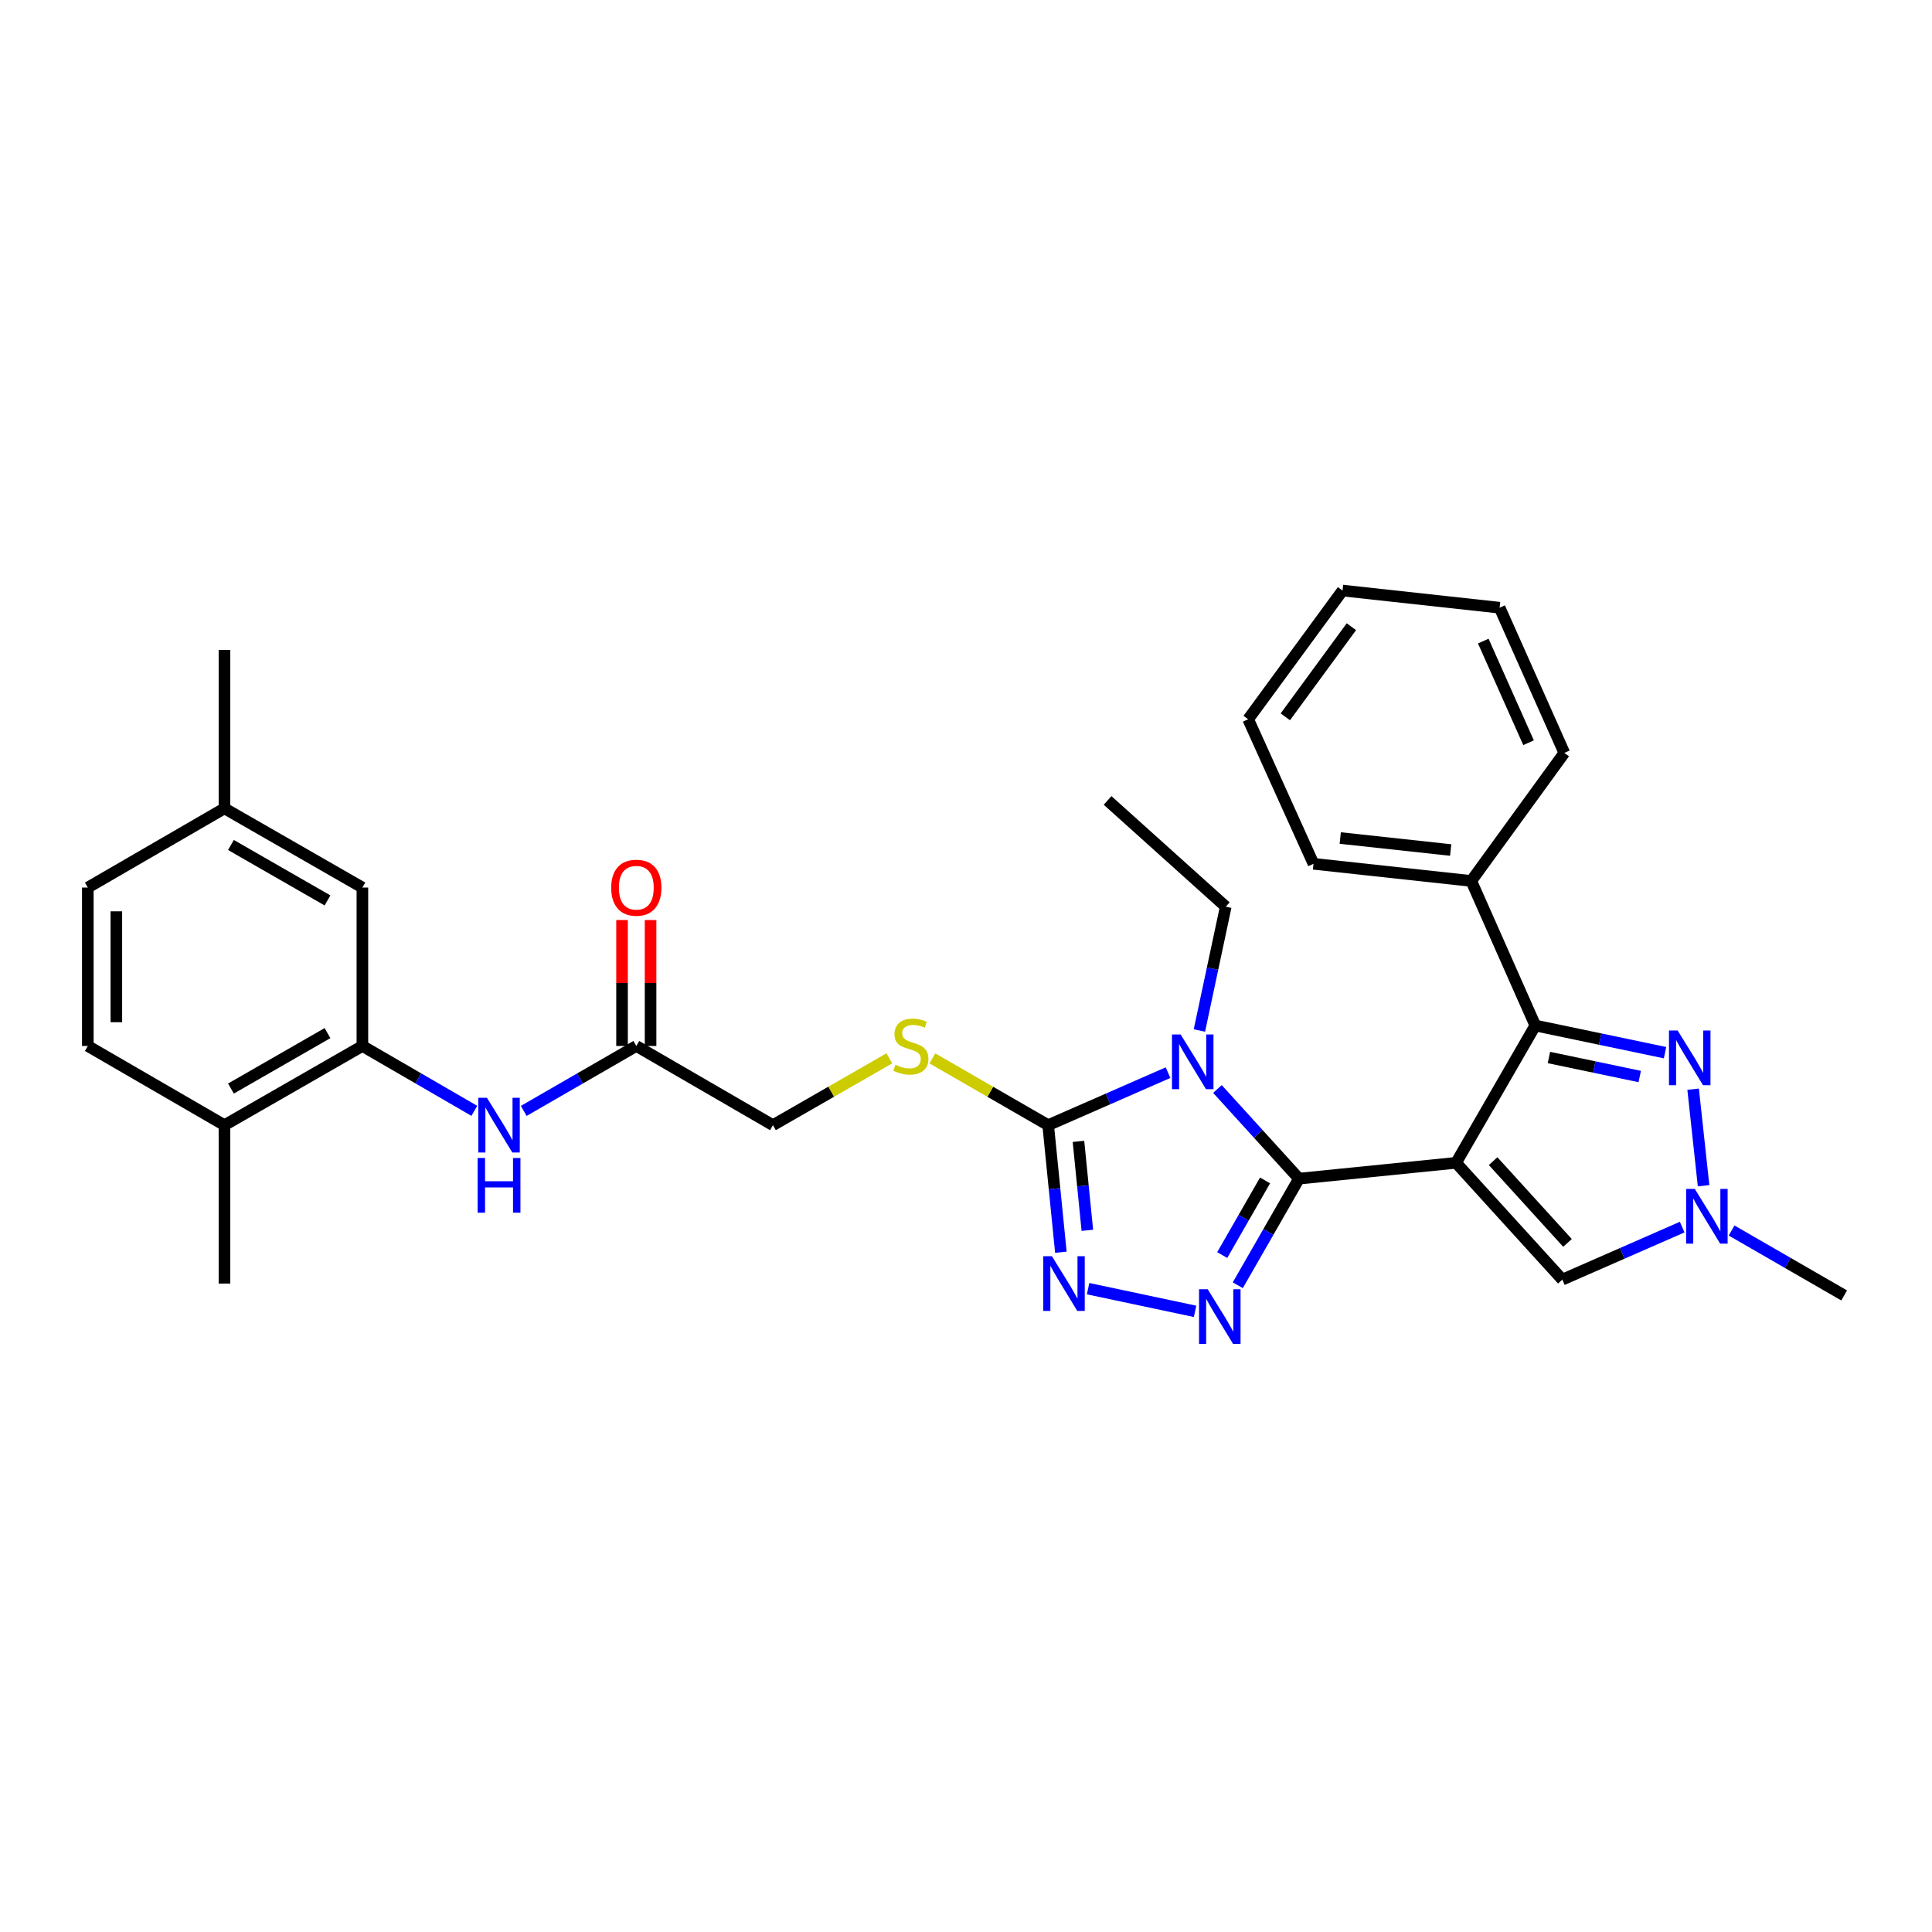 <?xml version='1.0' encoding='iso-8859-1'?>
<svg version='1.1' baseProfile='full'
              xmlns='http://www.w3.org/2000/svg'
                      xmlns:rdkit='http://www.rdkit.org/xml'
                      xmlns:xlink='http://www.w3.org/1999/xlink'
                  xml:space='preserve'
width='1000px' height='1000px' viewBox='0 0 1000 1000'>
<!-- END OF HEADER -->
<rect style='opacity:1.0;fill:#FFFFFF;stroke:none' width='1000' height='1000' x='0' y='0'> </rect>
<path class='bond-0' d='M 753.661,601.872 L 672.347,610.067' style='fill:none;fill-rule:evenodd;stroke:#000000;stroke-width:6px;stroke-linecap:butt;stroke-linejoin:miter;stroke-opacity:1' />
<path class='bond-3' d='M 753.661,601.872 L 794.674,530.804' style='fill:none;fill-rule:evenodd;stroke:#000000;stroke-width:6px;stroke-linecap:butt;stroke-linejoin:miter;stroke-opacity:1' />
<path class='bond-7' d='M 753.661,601.872 L 808.66,662.326' style='fill:none;fill-rule:evenodd;stroke:#000000;stroke-width:6px;stroke-linecap:butt;stroke-linejoin:miter;stroke-opacity:1' />
<path class='bond-7' d='M 772.832,601.004 L 811.332,643.322' style='fill:none;fill-rule:evenodd;stroke:#000000;stroke-width:6px;stroke-linecap:butt;stroke-linejoin:miter;stroke-opacity:1' />
<path class='bond-1' d='M 672.347,610.067 L 651.244,586.86' style='fill:none;fill-rule:evenodd;stroke:#000000;stroke-width:6px;stroke-linecap:butt;stroke-linejoin:miter;stroke-opacity:1' />
<path class='bond-1' d='M 651.244,586.86 L 630.14,563.654' style='fill:none;fill-rule:evenodd;stroke:#0000FF;stroke-width:6px;stroke-linecap:butt;stroke-linejoin:miter;stroke-opacity:1' />
<path class='bond-2' d='M 672.347,610.067 L 656.511,637.656' style='fill:none;fill-rule:evenodd;stroke:#000000;stroke-width:6px;stroke-linecap:butt;stroke-linejoin:miter;stroke-opacity:1' />
<path class='bond-2' d='M 656.511,637.656 L 640.676,665.245' style='fill:none;fill-rule:evenodd;stroke:#0000FF;stroke-width:6px;stroke-linecap:butt;stroke-linejoin:miter;stroke-opacity:1' />
<path class='bond-2' d='M 654.791,610.993 L 643.706,630.306' style='fill:none;fill-rule:evenodd;stroke:#000000;stroke-width:6px;stroke-linecap:butt;stroke-linejoin:miter;stroke-opacity:1' />
<path class='bond-2' d='M 643.706,630.306 L 632.621,649.618' style='fill:none;fill-rule:evenodd;stroke:#0000FF;stroke-width:6px;stroke-linecap:butt;stroke-linejoin:miter;stroke-opacity:1' />
<path class='bond-4' d='M 604.574,555.197 L 573.553,568.79' style='fill:none;fill-rule:evenodd;stroke:#0000FF;stroke-width:6px;stroke-linecap:butt;stroke-linejoin:miter;stroke-opacity:1' />
<path class='bond-4' d='M 573.553,568.79 L 542.531,582.383' style='fill:none;fill-rule:evenodd;stroke:#000000;stroke-width:6px;stroke-linecap:butt;stroke-linejoin:miter;stroke-opacity:1' />
<path class='bond-17' d='M 620.806,533.384 L 627.624,501.342' style='fill:none;fill-rule:evenodd;stroke:#0000FF;stroke-width:6px;stroke-linecap:butt;stroke-linejoin:miter;stroke-opacity:1' />
<path class='bond-17' d='M 627.624,501.342 L 634.443,469.3' style='fill:none;fill-rule:evenodd;stroke:#000000;stroke-width:6px;stroke-linecap:butt;stroke-linejoin:miter;stroke-opacity:1' />
<path class='bond-5' d='M 618.566,678.75 L 563.199,667.013' style='fill:none;fill-rule:evenodd;stroke:#0000FF;stroke-width:6px;stroke-linecap:butt;stroke-linejoin:miter;stroke-opacity:1' />
<path class='bond-6' d='M 794.674,530.804 L 828.247,537.833' style='fill:none;fill-rule:evenodd;stroke:#000000;stroke-width:6px;stroke-linecap:butt;stroke-linejoin:miter;stroke-opacity:1' />
<path class='bond-6' d='M 828.247,537.833 L 861.82,544.862' style='fill:none;fill-rule:evenodd;stroke:#0000FF;stroke-width:6px;stroke-linecap:butt;stroke-linejoin:miter;stroke-opacity:1' />
<path class='bond-6' d='M 801.721,547.364 L 825.222,552.284' style='fill:none;fill-rule:evenodd;stroke:#000000;stroke-width:6px;stroke-linecap:butt;stroke-linejoin:miter;stroke-opacity:1' />
<path class='bond-6' d='M 825.222,552.284 L 848.723,557.205' style='fill:none;fill-rule:evenodd;stroke:#0000FF;stroke-width:6px;stroke-linecap:butt;stroke-linejoin:miter;stroke-opacity:1' />
<path class='bond-13' d='M 794.674,530.804 L 761.519,455.979' style='fill:none;fill-rule:evenodd;stroke:#000000;stroke-width:6px;stroke-linecap:butt;stroke-linejoin:miter;stroke-opacity:1' />
<path class='bond-11' d='M 542.531,582.383 L 512.562,565.098' style='fill:none;fill-rule:evenodd;stroke:#000000;stroke-width:6px;stroke-linecap:butt;stroke-linejoin:miter;stroke-opacity:1' />
<path class='bond-11' d='M 512.562,565.098 L 482.594,547.814' style='fill:none;fill-rule:evenodd;stroke:#CCCC00;stroke-width:6px;stroke-linecap:butt;stroke-linejoin:miter;stroke-opacity:1' />
<path class='bond-32' d='M 542.531,582.383 L 545.818,615.266' style='fill:none;fill-rule:evenodd;stroke:#000000;stroke-width:6px;stroke-linecap:butt;stroke-linejoin:miter;stroke-opacity:1' />
<path class='bond-32' d='M 545.818,615.266 L 549.104,648.149' style='fill:none;fill-rule:evenodd;stroke:#0000FF;stroke-width:6px;stroke-linecap:butt;stroke-linejoin:miter;stroke-opacity:1' />
<path class='bond-32' d='M 558.209,590.779 L 560.509,613.797' style='fill:none;fill-rule:evenodd;stroke:#000000;stroke-width:6px;stroke-linecap:butt;stroke-linejoin:miter;stroke-opacity:1' />
<path class='bond-32' d='M 560.509,613.797 L 562.81,636.816' style='fill:none;fill-rule:evenodd;stroke:#0000FF;stroke-width:6px;stroke-linecap:butt;stroke-linejoin:miter;stroke-opacity:1' />
<path class='bond-31' d='M 876.358,563.76 L 881.765,613.726' style='fill:none;fill-rule:evenodd;stroke:#0000FF;stroke-width:6px;stroke-linecap:butt;stroke-linejoin:miter;stroke-opacity:1' />
<path class='bond-8' d='M 808.66,662.326 L 839.678,648.734' style='fill:none;fill-rule:evenodd;stroke:#000000;stroke-width:6px;stroke-linecap:butt;stroke-linejoin:miter;stroke-opacity:1' />
<path class='bond-8' d='M 839.678,648.734 L 870.695,635.141' style='fill:none;fill-rule:evenodd;stroke:#0000FF;stroke-width:6px;stroke-linecap:butt;stroke-linejoin:miter;stroke-opacity:1' />
<path class='bond-22' d='M 896.268,636.916 L 925.407,653.718' style='fill:none;fill-rule:evenodd;stroke:#0000FF;stroke-width:6px;stroke-linecap:butt;stroke-linejoin:miter;stroke-opacity:1' />
<path class='bond-22' d='M 925.407,653.718 L 954.545,670.521' style='fill:none;fill-rule:evenodd;stroke:#000000;stroke-width:6px;stroke-linecap:butt;stroke-linejoin:miter;stroke-opacity:1' />
<path class='bond-9' d='M 187.575,541.394 L 216.545,558.184' style='fill:none;fill-rule:evenodd;stroke:#000000;stroke-width:6px;stroke-linecap:butt;stroke-linejoin:miter;stroke-opacity:1' />
<path class='bond-9' d='M 216.545,558.184 L 245.515,574.974' style='fill:none;fill-rule:evenodd;stroke:#0000FF;stroke-width:6px;stroke-linecap:butt;stroke-linejoin:miter;stroke-opacity:1' />
<path class='bond-14' d='M 187.575,541.394 L 116.178,582.383' style='fill:none;fill-rule:evenodd;stroke:#000000;stroke-width:6px;stroke-linecap:butt;stroke-linejoin:miter;stroke-opacity:1' />
<path class='bond-14' d='M 169.514,534.737 L 119.537,563.43' style='fill:none;fill-rule:evenodd;stroke:#000000;stroke-width:6px;stroke-linecap:butt;stroke-linejoin:miter;stroke-opacity:1' />
<path class='bond-15' d='M 187.575,541.394 L 187.575,459.399' style='fill:none;fill-rule:evenodd;stroke:#000000;stroke-width:6px;stroke-linecap:butt;stroke-linejoin:miter;stroke-opacity:1' />
<path class='bond-10' d='M 271.089,575.004 L 300.22,558.199' style='fill:none;fill-rule:evenodd;stroke:#0000FF;stroke-width:6px;stroke-linecap:butt;stroke-linejoin:miter;stroke-opacity:1' />
<path class='bond-10' d='M 300.22,558.199 L 329.351,541.394' style='fill:none;fill-rule:evenodd;stroke:#000000;stroke-width:6px;stroke-linecap:butt;stroke-linejoin:miter;stroke-opacity:1' />
<path class='bond-18' d='M 460.325,547.789 L 430.2,565.086' style='fill:none;fill-rule:evenodd;stroke:#CCCC00;stroke-width:6px;stroke-linecap:butt;stroke-linejoin:miter;stroke-opacity:1' />
<path class='bond-18' d='M 430.2,565.086 L 400.074,582.383' style='fill:none;fill-rule:evenodd;stroke:#000000;stroke-width:6px;stroke-linecap:butt;stroke-linejoin:miter;stroke-opacity:1' />
<path class='bond-12' d='M 329.351,541.394 L 400.074,582.383' style='fill:none;fill-rule:evenodd;stroke:#000000;stroke-width:6px;stroke-linecap:butt;stroke-linejoin:miter;stroke-opacity:1' />
<path class='bond-16' d='M 336.733,541.394 L 336.733,508.801' style='fill:none;fill-rule:evenodd;stroke:#000000;stroke-width:6px;stroke-linecap:butt;stroke-linejoin:miter;stroke-opacity:1' />
<path class='bond-16' d='M 336.733,508.801 L 336.733,476.209' style='fill:none;fill-rule:evenodd;stroke:#FF0000;stroke-width:6px;stroke-linecap:butt;stroke-linejoin:miter;stroke-opacity:1' />
<path class='bond-16' d='M 321.968,541.394 L 321.968,508.801' style='fill:none;fill-rule:evenodd;stroke:#000000;stroke-width:6px;stroke-linecap:butt;stroke-linejoin:miter;stroke-opacity:1' />
<path class='bond-16' d='M 321.968,508.801 L 321.968,476.209' style='fill:none;fill-rule:evenodd;stroke:#FF0000;stroke-width:6px;stroke-linecap:butt;stroke-linejoin:miter;stroke-opacity:1' />
<path class='bond-24' d='M 761.519,455.979 L 679.869,447.103' style='fill:none;fill-rule:evenodd;stroke:#000000;stroke-width:6px;stroke-linecap:butt;stroke-linejoin:miter;stroke-opacity:1' />
<path class='bond-24' d='M 750.867,439.969 L 693.712,433.756' style='fill:none;fill-rule:evenodd;stroke:#000000;stroke-width:6px;stroke-linecap:butt;stroke-linejoin:miter;stroke-opacity:1' />
<path class='bond-25' d='M 761.519,455.979 L 809.685,389.701' style='fill:none;fill-rule:evenodd;stroke:#000000;stroke-width:6px;stroke-linecap:butt;stroke-linejoin:miter;stroke-opacity:1' />
<path class='bond-19' d='M 116.178,582.383 L 45.455,541.394' style='fill:none;fill-rule:evenodd;stroke:#000000;stroke-width:6px;stroke-linecap:butt;stroke-linejoin:miter;stroke-opacity:1' />
<path class='bond-23' d='M 116.178,582.383 L 116.178,664.369' style='fill:none;fill-rule:evenodd;stroke:#000000;stroke-width:6px;stroke-linecap:butt;stroke-linejoin:miter;stroke-opacity:1' />
<path class='bond-20' d='M 187.575,459.399 L 116.178,418.41' style='fill:none;fill-rule:evenodd;stroke:#000000;stroke-width:6px;stroke-linecap:butt;stroke-linejoin:miter;stroke-opacity:1' />
<path class='bond-20' d='M 169.514,466.056 L 119.537,437.363' style='fill:none;fill-rule:evenodd;stroke:#000000;stroke-width:6px;stroke-linecap:butt;stroke-linejoin:miter;stroke-opacity:1' />
<path class='bond-27' d='M 634.443,469.3 L 573.283,414.301' style='fill:none;fill-rule:evenodd;stroke:#000000;stroke-width:6px;stroke-linecap:butt;stroke-linejoin:miter;stroke-opacity:1' />
<path class='bond-34' d='M 45.455,541.394 L 45.455,459.399' style='fill:none;fill-rule:evenodd;stroke:#000000;stroke-width:6px;stroke-linecap:butt;stroke-linejoin:miter;stroke-opacity:1' />
<path class='bond-34' d='M 60.219,529.095 L 60.219,471.698' style='fill:none;fill-rule:evenodd;stroke:#000000;stroke-width:6px;stroke-linecap:butt;stroke-linejoin:miter;stroke-opacity:1' />
<path class='bond-21' d='M 116.178,418.41 L 45.455,459.399' style='fill:none;fill-rule:evenodd;stroke:#000000;stroke-width:6px;stroke-linecap:butt;stroke-linejoin:miter;stroke-opacity:1' />
<path class='bond-26' d='M 116.178,418.41 L 116.178,336.416' style='fill:none;fill-rule:evenodd;stroke:#000000;stroke-width:6px;stroke-linecap:butt;stroke-linejoin:miter;stroke-opacity:1' />
<path class='bond-29' d='M 679.869,447.103 L 646.049,372.286' style='fill:none;fill-rule:evenodd;stroke:#000000;stroke-width:6px;stroke-linecap:butt;stroke-linejoin:miter;stroke-opacity:1' />
<path class='bond-28' d='M 809.685,389.701 L 776.21,314.548' style='fill:none;fill-rule:evenodd;stroke:#000000;stroke-width:6px;stroke-linecap:butt;stroke-linejoin:miter;stroke-opacity:1' />
<path class='bond-28' d='M 791.177,384.435 L 767.744,331.828' style='fill:none;fill-rule:evenodd;stroke:#000000;stroke-width:6px;stroke-linecap:butt;stroke-linejoin:miter;stroke-opacity:1' />
<path class='bond-30' d='M 776.21,314.548 L 694.897,305.664' style='fill:none;fill-rule:evenodd;stroke:#000000;stroke-width:6px;stroke-linecap:butt;stroke-linejoin:miter;stroke-opacity:1' />
<path class='bond-33' d='M 646.049,372.286 L 694.897,305.664' style='fill:none;fill-rule:evenodd;stroke:#000000;stroke-width:6px;stroke-linecap:butt;stroke-linejoin:miter;stroke-opacity:1' />
<path class='bond-33' d='M 665.284,371.023 L 699.477,324.388' style='fill:none;fill-rule:evenodd;stroke:#000000;stroke-width:6px;stroke-linecap:butt;stroke-linejoin:miter;stroke-opacity:1' />
<path  class='atom-2' d='M 611.096 535.436
L 620.376 550.436
Q 621.296 551.916, 622.776 554.596
Q 624.256 557.276, 624.336 557.436
L 624.336 535.436
L 628.096 535.436
L 628.096 563.756
L 624.216 563.756
L 614.256 547.356
Q 613.096 545.436, 611.856 543.236
Q 610.656 541.036, 610.296 540.356
L 610.296 563.756
L 606.616 563.756
L 606.616 535.436
L 611.096 535.436
' fill='#0000FF'/>
<path  class='atom-3' d='M 625.107 667.303
L 634.387 682.303
Q 635.307 683.783, 636.787 686.463
Q 638.267 689.143, 638.347 689.303
L 638.347 667.303
L 642.107 667.303
L 642.107 695.623
L 638.227 695.623
L 628.267 679.223
Q 627.107 677.303, 625.867 675.103
Q 624.667 672.903, 624.307 672.223
L 624.307 695.623
L 620.627 695.623
L 620.627 667.303
L 625.107 667.303
' fill='#0000FF'/>
<path  class='atom-6' d='M 544.466 650.209
L 553.746 665.209
Q 554.666 666.689, 556.146 669.369
Q 557.626 672.049, 557.706 672.209
L 557.706 650.209
L 561.466 650.209
L 561.466 678.529
L 557.586 678.529
L 547.626 662.129
Q 546.466 660.209, 545.226 658.009
Q 544.026 655.809, 543.666 655.129
L 543.666 678.529
L 539.986 678.529
L 539.986 650.209
L 544.466 650.209
' fill='#0000FF'/>
<path  class='atom-7' d='M 868.342 533.378
L 877.622 548.378
Q 878.542 549.858, 880.022 552.538
Q 881.502 555.218, 881.582 555.378
L 881.582 533.378
L 885.342 533.378
L 885.342 561.698
L 881.462 561.698
L 871.502 545.298
Q 870.342 543.378, 869.102 541.178
Q 867.902 538.978, 867.542 538.298
L 867.542 561.698
L 863.862 561.698
L 863.862 533.378
L 868.342 533.378
' fill='#0000FF'/>
<path  class='atom-9' d='M 877.217 615.38
L 886.497 630.38
Q 887.417 631.86, 888.897 634.54
Q 890.377 637.22, 890.457 637.38
L 890.457 615.38
L 894.217 615.38
L 894.217 643.7
L 890.337 643.7
L 880.377 627.3
Q 879.217 625.38, 877.977 623.18
Q 876.777 620.98, 876.417 620.3
L 876.417 643.7
L 872.737 643.7
L 872.737 615.38
L 877.217 615.38
' fill='#0000FF'/>
<path  class='atom-11' d='M 252.039 568.223
L 261.319 583.223
Q 262.239 584.703, 263.719 587.383
Q 265.199 590.063, 265.279 590.223
L 265.279 568.223
L 269.039 568.223
L 269.039 596.543
L 265.159 596.543
L 255.199 580.143
Q 254.039 578.223, 252.799 576.023
Q 251.599 573.823, 251.239 573.143
L 251.239 596.543
L 247.559 596.543
L 247.559 568.223
L 252.039 568.223
' fill='#0000FF'/>
<path  class='atom-11' d='M 247.219 599.375
L 251.059 599.375
L 251.059 611.415
L 265.539 611.415
L 265.539 599.375
L 269.379 599.375
L 269.379 627.695
L 265.539 627.695
L 265.539 614.615
L 251.059 614.615
L 251.059 627.695
L 247.219 627.695
L 247.219 599.375
' fill='#0000FF'/>
<path  class='atom-12' d='M 463.463 551.114
Q 463.783 551.234, 465.103 551.794
Q 466.423 552.354, 467.863 552.714
Q 469.343 553.034, 470.783 553.034
Q 473.463 553.034, 475.023 551.754
Q 476.583 550.434, 476.583 548.154
Q 476.583 546.594, 475.783 545.634
Q 475.023 544.674, 473.823 544.154
Q 472.623 543.634, 470.623 543.034
Q 468.103 542.274, 466.583 541.554
Q 465.103 540.834, 464.023 539.314
Q 462.983 537.794, 462.983 535.234
Q 462.983 531.674, 465.383 529.474
Q 467.823 527.274, 472.623 527.274
Q 475.903 527.274, 479.623 528.834
L 478.703 531.914
Q 475.303 530.514, 472.743 530.514
Q 469.983 530.514, 468.463 531.674
Q 466.943 532.794, 466.983 534.754
Q 466.983 536.274, 467.743 537.194
Q 468.543 538.114, 469.663 538.634
Q 470.823 539.154, 472.743 539.754
Q 475.303 540.554, 476.823 541.354
Q 478.343 542.154, 479.423 543.794
Q 480.543 545.394, 480.543 548.154
Q 480.543 552.074, 477.903 554.194
Q 475.303 556.274, 470.943 556.274
Q 468.423 556.274, 466.503 555.714
Q 464.623 555.194, 462.383 554.274
L 463.463 551.114
' fill='#CCCC00'/>
<path  class='atom-17' d='M 316.351 459.479
Q 316.351 452.679, 319.711 448.879
Q 323.071 445.079, 329.351 445.079
Q 335.631 445.079, 338.991 448.879
Q 342.351 452.679, 342.351 459.479
Q 342.351 466.359, 338.951 470.279
Q 335.551 474.159, 329.351 474.159
Q 323.111 474.159, 319.711 470.279
Q 316.351 466.399, 316.351 459.479
M 329.351 470.959
Q 333.671 470.959, 335.991 468.079
Q 338.351 465.159, 338.351 459.479
Q 338.351 453.919, 335.991 451.119
Q 333.671 448.279, 329.351 448.279
Q 325.031 448.279, 322.671 451.079
Q 320.351 453.879, 320.351 459.479
Q 320.351 465.199, 322.671 468.079
Q 325.031 470.959, 329.351 470.959
' fill='#FF0000'/>
</svg>
